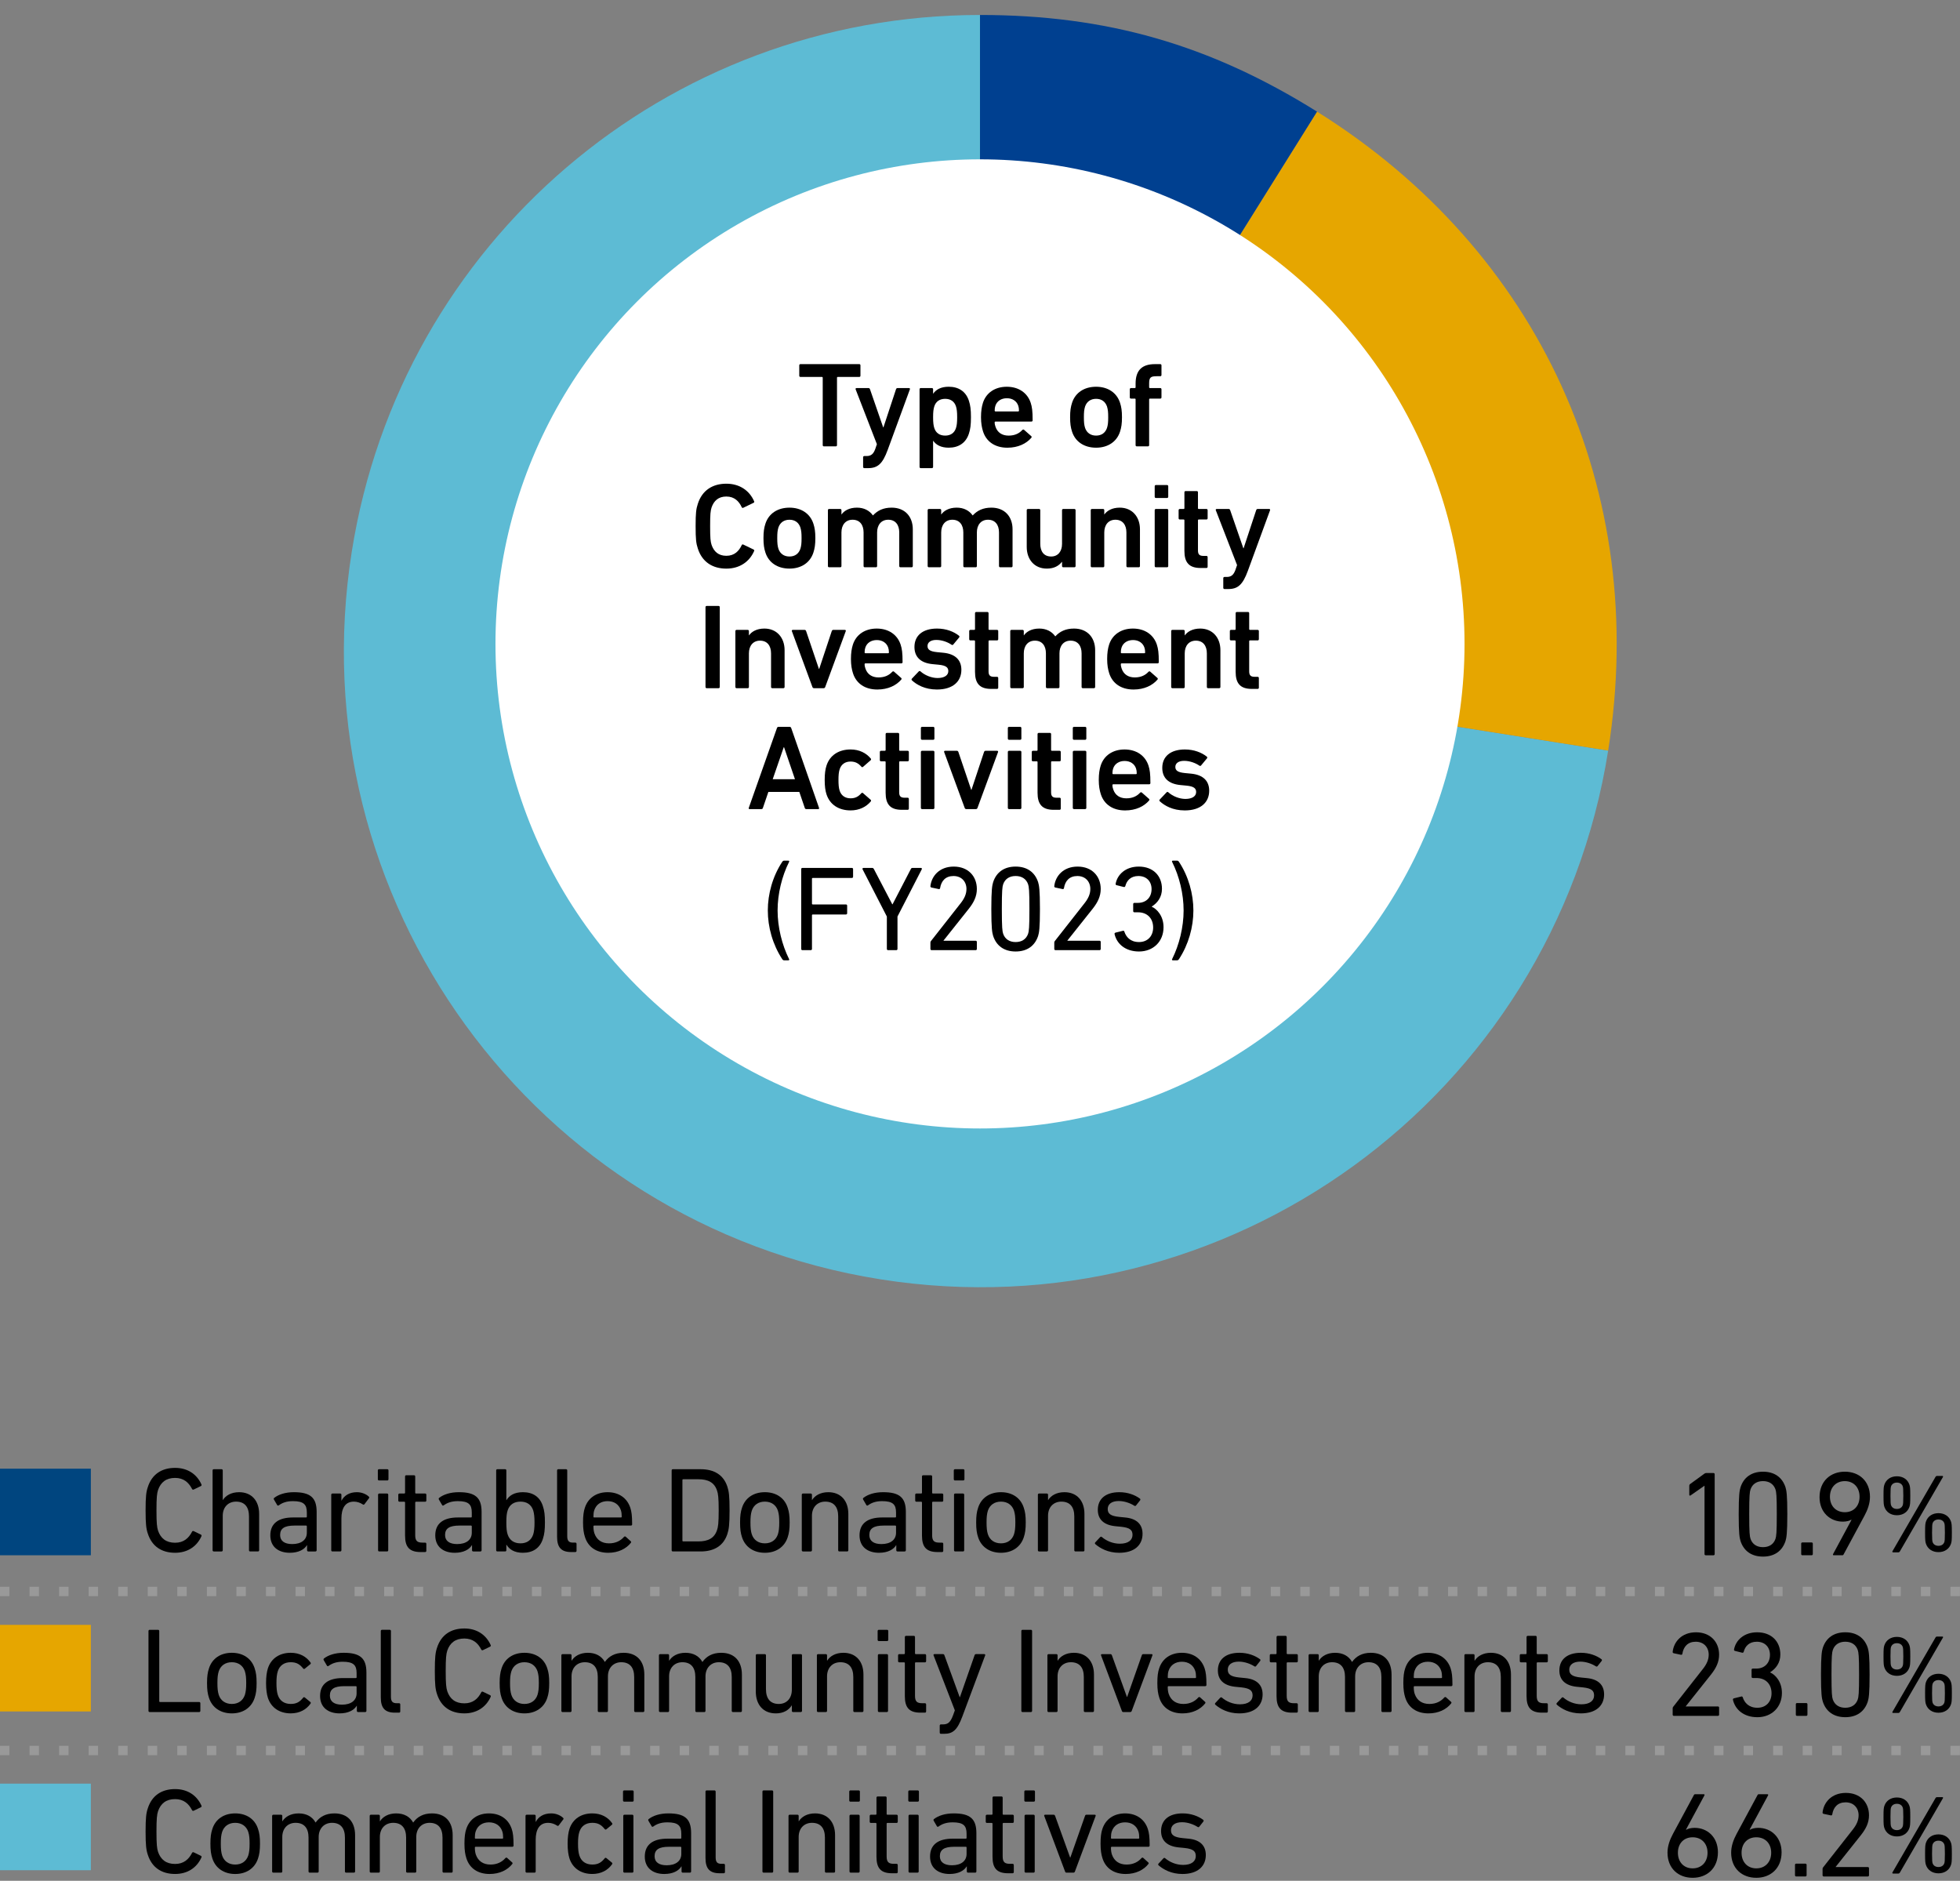 <?xml version="1.0" encoding="UTF-8"?>
<svg xmlns="http://www.w3.org/2000/svg" width="321" height="308" viewBox="0 0 321 308">
  <rect x="0" y="0" width="321" height="308" fill="#808080" stroke="none"/>
  <defs>
    <style>
      .cls-1, .cls-2, .cls-3, .cls-4, .cls-5, .cls-6, .cls-7, .cls-8 {
        stroke-width: 0px;
      }

      .cls-1, .cls-5 {
        fill: #5dbbd4;
      }

      .cls-2 {
        fill: #000;
      }

      .cls-3 {
        fill: #004090;
      }

      .cls-3, .cls-5, .cls-8 {
        fill-rule: evenodd;
      }

      .cls-4, .cls-8 {
        fill: #e6a600;
      }

      .cls-6 {
        fill: #00457f;
      }

      .cls-9 {
        fill: none;
        stroke: #999;
        stroke-dasharray: 0 0 1.54 3.3;
        stroke-miterlimit: 10;
        stroke-width: 1.54px;
      }

      .cls-7 {
        fill: #fff;
      }
    </style>
  </defs>
  <g id="_グラフ" data-name="グラフ">
    <g>
      <path class="cls-5" d="M160.497,106.618l102.883,16.295c-9,56.821-62.357,95.588-119.178,86.588-56.821-9-95.588-62.357-86.588-119.178C65.641,39.639,109.181,2.452,160.497,2.452v104.166Z"/>
      <path class="cls-8" d="M160.497,106.618l55.199-88.337c36.493,22.803,54.415,62.131,47.684,104.632l-102.883-16.295Z"/>
      <path class="cls-3" d="M160.497,106.618V2.452c20.71,0,37.636,4.853,55.199,15.828l-55.199,88.337Z"/>
    </g>
  </g>
  <g id="_レイヤー_5" data-name="レイヤー 5">
    <circle class="cls-7" cx="160.5" cy="105.445" r="79.354"/>
  </g>
  <g id="_レイヤー_6" data-name="レイヤー 6">
    <g>
      <path class="cls-2" d="M134.94,73.097c-.119,0-.198-.079-.198-.198v-11.052c0-.079-.04-.119-.119-.119h-3.525c-.119,0-.198-.079-.198-.198v-1.704c0-.119.079-.198.198-.198h9.626c.118,0,.197.079.197.198v1.704c0,.119-.079.198-.197.198h-3.525c-.08,0-.119.04-.119.119v11.052c0,.119-.079.198-.198.198h-1.94Z"/>
      <path class="cls-2" d="M141.554,76.662c-.118,0-.197-.079-.197-.198v-1.584c0-.119.079-.198.197-.198h.356c.753,0,1.129-.337,1.427-1.129l.277-.812-3.486-8.992c-.039-.119.04-.198.158-.198h1.961c.119,0,.198.079.238.198l2.158,6.239h.04l2.06-6.239c.04-.119.119-.198.237-.198h1.882c.119,0,.198.079.158.198l-3.644,9.943c-.832,2.258-1.624,2.971-3.209,2.971h-.614Z"/>
      <path class="cls-2" d="M150.798,76.662c-.118,0-.197-.079-.197-.198v-12.716c0-.119.079-.198.197-.198h1.822c.119,0,.198.079.198.198v.713h.02c.456-.654,1.248-1.129,2.535-1.129,1.624,0,2.812.772,3.308,2.297.238.733.337,1.406.337,2.693s-.099,1.961-.337,2.694c-.495,1.525-1.684,2.297-3.308,2.297-1.287,0-2.079-.475-2.535-1.129h-.02v4.278c0,.119-.079.198-.198.198h-1.822ZM156.562,70.106c.139-.436.198-.911.198-1.783s-.06-1.347-.198-1.782c-.257-.792-.871-1.228-1.763-1.228-.911,0-1.524.436-1.782,1.228-.139.436-.198.911-.198,1.782s.06,1.347.198,1.783c.258.792.871,1.228,1.782,1.228.892,0,1.506-.436,1.763-1.228Z"/>
      <path class="cls-2" d="M161.001,70.661c-.198-.614-.337-1.347-.337-2.337s.119-1.743.317-2.356c.534-1.664,2-2.634,3.901-2.634,1.961,0,3.387,1.01,3.922,2.634.218.673.316,1.327.316,2.872,0,.119-.079.198-.218.198h-5.882c-.079,0-.119.04-.119.119,0,.277.06.515.139.733.316.931,1.069,1.446,2.139,1.446s1.763-.396,2.238-.911c.1-.099.198-.119.297-.04l1.169,1.03c.099.079.099.178.02.277-.812.951-2.158,1.624-3.921,1.624-2.021,0-3.446-.99-3.981-2.654ZM166.765,66.442c-.258-.772-.971-1.228-1.862-1.228-.911,0-1.624.456-1.881,1.228-.079.238-.119.475-.119.812,0,.079.04.119.119.119h3.743c.079,0,.119-.04.119-.119,0-.337-.04-.574-.119-.812Z"/>
      <path class="cls-2" d="M175.574,70.68c-.218-.673-.317-1.307-.317-2.357s.1-1.683.317-2.356c.534-1.664,2-2.634,3.941-2.634,1.921,0,3.387.97,3.921,2.634.218.673.317,1.307.317,2.356s-.1,1.684-.317,2.357c-.534,1.664-2,2.634-3.921,2.634-1.941,0-3.407-.97-3.941-2.634ZM181.298,70.086c.158-.495.198-.95.198-1.763s-.04-1.248-.198-1.763c-.277-.792-.892-1.248-1.782-1.248s-1.525.456-1.803,1.248c-.158.515-.198.951-.198,1.763s.04,1.268.198,1.763c.277.792.911,1.248,1.803,1.248s1.505-.456,1.782-1.248Z"/>
      <path class="cls-2" d="M186.181,73.097c-.119,0-.198-.079-.198-.198v-7.506c0-.079-.04-.119-.119-.119h-.634c-.119,0-.198-.079-.198-.198v-1.327c0-.119.079-.198.198-.198h.634c.079,0,.119-.04.119-.119v-.614c0-2.218,1.089-3.188,3.169-3.188h.871c.119,0,.198.079.198.198v1.584c0,.119-.079.198-.198.198h-.614c-.99,0-1.208.237-1.208,1.168v.654c0,.079.04.119.119.119h1.703c.119,0,.198.079.198.198v1.327c0,.119-.079.198-.198.198h-1.703c-.079,0-.119.04-.119.119v7.506c0,.119-.079.198-.198.198h-1.821Z"/>
      <path class="cls-2" d="M113.926,86.163c0-2.139.08-2.812.357-3.645.692-2.198,2.396-3.308,4.674-3.308,2.159,0,3.783,1.109,4.556,2.892.039.099,0,.198-.1.238l-1.684.812c-.118.06-.218,0-.257-.099-.437-.951-1.188-1.743-2.516-1.743-1.287,0-2.04.693-2.416,1.783-.179.554-.238,1.089-.238,3.07s.06,2.515.238,3.07c.376,1.089,1.129,1.783,2.416,1.783,1.327,0,2.079-.792,2.516-1.743.039-.099.139-.158.257-.099l1.684.812c.1.04.139.139.1.238-.772,1.783-2.396,2.892-4.556,2.892-2.277,0-3.981-1.109-4.674-3.308-.277-.832-.357-1.505-.357-3.644Z"/>
      <path class="cls-2" d="M125.355,90.48c-.218-.673-.317-1.307-.317-2.357s.1-1.683.317-2.356c.534-1.664,2-2.634,3.941-2.634,1.921,0,3.387.97,3.921,2.634.218.673.317,1.307.317,2.356s-.1,1.684-.317,2.357c-.534,1.664-2,2.634-3.921,2.634-1.941,0-3.407-.97-3.941-2.634ZM131.078,89.886c.158-.495.198-.95.198-1.763s-.04-1.248-.198-1.763c-.277-.792-.892-1.248-1.782-1.248s-1.525.456-1.803,1.248c-.158.515-.198.951-.198,1.763s.04,1.268.198,1.763c.277.792.911,1.248,1.803,1.248s1.505-.456,1.782-1.248Z"/>
      <path class="cls-2" d="M147.473,92.896c-.118,0-.198-.079-.198-.198v-5.506c0-1.228-.613-2.08-1.802-2.08-1.148,0-1.822.852-1.822,2.08v5.506c0,.119-.079.198-.198.198h-1.822c-.118,0-.197-.079-.197-.198v-5.506c0-1.228-.614-2.08-1.803-2.08-1.148,0-1.822.852-1.822,2.08v5.506c0,.119-.079.198-.198.198h-1.822c-.118,0-.197-.079-.197-.198v-9.15c0-.119.079-.198.197-.198h1.822c.119,0,.198.079.198.198v.693h.02c.416-.594,1.248-1.109,2.516-1.109,1.129,0,2.04.456,2.614,1.268h.02c.733-.792,1.684-1.268,3.051-1.268,2.218,0,3.466,1.505,3.466,3.545v6.021c0,.119-.079.198-.198.198h-1.822Z"/>
      <path class="cls-2" d="M163.81,92.896c-.118,0-.198-.079-.198-.198v-5.506c0-1.228-.613-2.08-1.802-2.08-1.148,0-1.822.852-1.822,2.08v5.506c0,.119-.079.198-.198.198h-1.822c-.118,0-.198-.079-.198-.198v-5.506c0-1.228-.613-2.08-1.802-2.08-1.148,0-1.822.852-1.822,2.08v5.506c0,.119-.079.198-.198.198h-1.822c-.118,0-.197-.079-.197-.198v-9.15c0-.119.079-.198.197-.198h1.822c.119,0,.198.079.198.198v.693h.02c.416-.594,1.248-1.109,2.516-1.109,1.129,0,2.04.456,2.614,1.268h.02c.733-.792,1.684-1.268,3.051-1.268,2.218,0,3.466,1.505,3.466,3.545v6.021c0,.119-.079.198-.198.198h-1.822Z"/>
      <path class="cls-2" d="M174.136,92.896c-.119,0-.198-.079-.198-.198v-.693h-.02c-.516.653-1.268,1.109-2.476,1.109-2.04,0-3.288-1.505-3.288-3.545v-6.021c0-.119.079-.198.198-.198h1.822c.118,0,.197.079.197.198v5.506c0,1.228.574,2.08,1.783,2.08,1.129,0,1.782-.852,1.782-2.06v-5.526c0-.119.079-.198.198-.198h1.822c.118,0,.197.079.197.198v9.15c0,.119-.079.198-.197.198h-1.822Z"/>
      <path class="cls-2" d="M184.676,92.896c-.118,0-.198-.079-.198-.198v-5.506c0-1.228-.613-2.08-1.802-2.08-1.148,0-1.822.852-1.822,2.08v5.506c0,.119-.079.198-.198.198h-1.822c-.118,0-.197-.079-.197-.198v-9.15c0-.119.079-.198.197-.198h1.822c.119,0,.198.079.198.198v.693h.02c.416-.594,1.248-1.109,2.516-1.109,2.04,0,3.308,1.505,3.308,3.545v6.021c0,.119-.079.198-.198.198h-1.822Z"/>
      <path class="cls-2" d="M189.309,81.548c-.118,0-.197-.08-.197-.198v-1.723c0-.119.079-.198.197-.198h1.822c.119,0,.198.079.198.198v1.723c0,.119-.079.198-.198.198h-1.822ZM189.309,92.896c-.118,0-.197-.079-.197-.198v-9.15c0-.119.079-.198.197-.198h1.822c.119,0,.198.079.198.198v9.15c0,.119-.079.198-.198.198h-1.822Z"/>
      <path class="cls-2" d="M196.632,93.015c-1.921,0-2.654-.931-2.654-2.792v-5.031c0-.079-.039-.119-.118-.119h-.634c-.119,0-.198-.079-.198-.198v-1.327c0-.119.079-.198.198-.198h.634c.079,0,.118-.04.118-.119v-2.615c0-.119.08-.198.198-.198h1.822c.119,0,.198.079.198.198v2.615c0,.079.04.119.119.119h1.268c.118,0,.197.079.197.198v1.327c0,.119-.079.198-.197.198h-1.268c-.079,0-.119.04-.119.119v4.952c0,.673.277.891.892.891h.495c.118,0,.197.079.197.198v1.584c0,.119-.079.198-.197.198h-.951Z"/>
      <path class="cls-2" d="M200.541,96.461c-.118,0-.198-.079-.198-.198v-1.584c0-.119.08-.198.198-.198h.356c.753,0,1.129-.337,1.427-1.129l.277-.812-3.486-8.992c-.04-.119.04-.198.158-.198h1.961c.119,0,.198.079.238.198l2.158,6.239h.04l2.06-6.239c.04-.119.119-.198.237-.198h1.882c.119,0,.198.079.158.198l-3.644,9.943c-.832,2.258-1.624,2.971-3.209,2.971h-.614Z"/>
      <path class="cls-2" d="M115.544,99.427c0-.119.079-.198.198-.198h1.94c.119,0,.198.08.198.198v13.072c0,.119-.079.198-.198.198h-1.94c-.119,0-.198-.079-.198-.198v-13.072Z"/>
      <path class="cls-2" d="M126.476,112.697c-.118,0-.197-.079-.197-.198v-5.506c0-1.228-.614-2.08-1.803-2.08-1.148,0-1.822.852-1.822,2.08v5.506c0,.119-.079.198-.198.198h-1.822c-.118,0-.197-.079-.197-.198v-9.15c0-.119.079-.198.197-.198h1.822c.119,0,.198.079.198.198v.693h.02c.416-.594,1.248-1.109,2.516-1.109,2.04,0,3.308,1.505,3.308,3.545v6.021c0,.119-.079.198-.198.198h-1.822Z"/>
      <path class="cls-2" d="M133.31,112.697c-.139,0-.218-.079-.258-.198l-3.366-9.15c-.04-.119.039-.198.158-.198h1.94c.119,0,.198.079.238.198l2.1,6.199h.039l2.06-6.199c.04-.119.119-.198.238-.198h1.901c.119,0,.198.079.158.198l-3.367,9.15c-.039.119-.118.198-.257.198h-1.585Z"/>
      <path class="cls-2" d="M139.7,110.261c-.198-.614-.337-1.347-.337-2.337s.119-1.743.317-2.357c.534-1.664,2-2.634,3.901-2.634,1.961,0,3.387,1.01,3.922,2.634.218.674.316,1.327.316,2.872,0,.119-.079.198-.218.198h-5.882c-.079,0-.119.04-.119.119,0,.277.06.515.139.733.316.931,1.069,1.446,2.139,1.446s1.763-.396,2.238-.911c.1-.099.198-.119.297-.04l1.169,1.03c.099.079.099.178.02.277-.812.951-2.158,1.624-3.921,1.624-2.021,0-3.446-.99-3.981-2.654ZM145.464,106.042c-.258-.772-.971-1.228-1.862-1.228-.911,0-1.624.456-1.881,1.228-.079.238-.119.476-.119.812,0,.079.04.119.119.119h3.743c.079,0,.119-.04.119-.119,0-.336-.04-.574-.119-.812Z"/>
      <path class="cls-2" d="M149.349,111.409c-.079-.079-.079-.198,0-.277l1.129-1.188c.08-.079.198-.079.277,0,.693.634,1.803,1.089,2.793,1.089,1.169,0,1.763-.476,1.763-1.129,0-.575-.337-.931-1.584-1.05l-1.03-.099c-1.941-.198-2.932-1.188-2.932-2.812,0-1.842,1.327-3.01,3.704-3.01,1.485,0,2.733.495,3.585,1.168.099.079.099.198.039.277l-.97,1.168c-.08.099-.179.099-.277.04-.595-.416-1.545-.792-2.496-.792s-1.445.416-1.445.99c0,.554.336.891,1.564,1.01l1.03.099c2,.198,2.95,1.228,2.95,2.793,0,1.901-1.386,3.228-4,3.228-1.961,0-3.308-.772-4.101-1.505Z"/>
      <path class="cls-2" d="M162.336,112.815c-1.921,0-2.653-.931-2.653-2.792v-5.031c0-.079-.04-.119-.119-.119h-.634c-.119,0-.198-.079-.198-.198v-1.327c0-.119.079-.198.198-.198h.634c.079,0,.119-.04.119-.119v-2.614c0-.119.079-.198.197-.198h1.822c.119,0,.198.079.198.198v2.614c0,.08.04.119.119.119h1.268c.118,0,.198.079.198.198v1.327c0,.119-.08.198-.198.198h-1.268c-.079,0-.119.04-.119.119v4.952c0,.673.277.891.892.891h.495c.118,0,.198.079.198.198v1.584c0,.119-.08.198-.198.198h-.951Z"/>
      <path class="cls-2" d="M177.337,112.697c-.118,0-.198-.079-.198-.198v-5.506c0-1.228-.613-2.08-1.802-2.08-1.148,0-1.822.852-1.822,2.08v5.506c0,.119-.079.198-.198.198h-1.822c-.118,0-.198-.079-.198-.198v-5.506c0-1.228-.613-2.08-1.802-2.08-1.148,0-1.822.852-1.822,2.08v5.506c0,.119-.079.198-.198.198h-1.822c-.118,0-.197-.079-.197-.198v-9.15c0-.119.079-.198.197-.198h1.822c.119,0,.198.079.198.198v.693h.02c.416-.594,1.248-1.109,2.516-1.109,1.129,0,2.04.456,2.614,1.268h.02c.733-.792,1.684-1.268,3.051-1.268,2.218,0,3.466,1.505,3.466,3.545v6.021c0,.119-.079.198-.198.198h-1.822Z"/>
      <path class="cls-2" d="M181.662,110.261c-.198-.614-.337-1.347-.337-2.337s.119-1.743.317-2.357c.534-1.664,2-2.634,3.901-2.634,1.961,0,3.387,1.01,3.922,2.634.218.674.316,1.327.316,2.872,0,.119-.079.198-.218.198h-5.882c-.079,0-.119.04-.119.119,0,.277.06.515.139.733.316.931,1.069,1.446,2.139,1.446s1.763-.396,2.238-.911c.1-.099.198-.119.297-.04l1.169,1.03c.099.079.099.178.02.277-.812.951-2.158,1.624-3.921,1.624-2.021,0-3.446-.99-3.981-2.654ZM187.426,106.042c-.258-.772-.971-1.228-1.862-1.228-.911,0-1.624.456-1.881,1.228-.079.238-.119.476-.119.812,0,.079.04.119.119.119h3.743c.079,0,.119-.04.119-.119,0-.336-.04-.574-.119-.812Z"/>
      <path class="cls-2" d="M197.852,112.697c-.118,0-.198-.079-.198-.198v-5.506c0-1.228-.613-2.08-1.802-2.08-1.148,0-1.822.852-1.822,2.08v5.506c0,.119-.079.198-.198.198h-1.822c-.118,0-.197-.079-.197-.198v-9.15c0-.119.079-.198.197-.198h1.822c.119,0,.198.079.198.198v.693h.02c.416-.594,1.248-1.109,2.516-1.109,2.04,0,3.308,1.505,3.308,3.545v6.021c0,.119-.079.198-.198.198h-1.822Z"/>
      <path class="cls-2" d="M205.022,112.815c-1.921,0-2.654-.931-2.654-2.792v-5.031c0-.079-.039-.119-.118-.119h-.634c-.119,0-.198-.079-.198-.198v-1.327c0-.119.079-.198.198-.198h.634c.079,0,.118-.04.118-.119v-2.614c0-.119.08-.198.198-.198h1.822c.119,0,.198.079.198.198v2.614c0,.08.04.119.119.119h1.268c.118,0,.197.079.197.198v1.327c0,.119-.079.198-.197.198h-1.268c-.079,0-.119.04-.119.119v4.952c0,.673.277.891.892.891h.495c.118,0,.197.079.197.198v1.584c0,.119-.079.198-.197.198h-.951Z"/>
      <path class="cls-2" d="M127.245,119.227c.039-.119.118-.198.257-.198h1.822c.139,0,.218.08.258.198l4.555,13.072c.04.119,0,.198-.138.198h-1.941c-.139,0-.218-.06-.258-.198l-.891-2.614h-5.07l-.892,2.614c-.04.139-.119.198-.258.198h-1.921c-.139,0-.178-.079-.139-.198l4.615-13.072ZM130.196,127.604l-1.783-5.229h-.06l-1.802,5.229h3.645Z"/>
      <path class="cls-2" d="M135.361,130.08c-.197-.594-.297-1.347-.297-2.357s.1-1.763.297-2.357c.555-1.703,2.021-2.634,3.941-2.634,1.427,0,2.556.574,3.308,1.485.06.079.08.198-.02.277l-1.248,1.089c-.099.079-.197.059-.277-.04-.475-.535-.97-.832-1.763-.832-.852,0-1.505.416-1.782,1.248-.158.476-.198,1.03-.198,1.763s.04,1.308.198,1.783c.277.812.931,1.228,1.782,1.228.793,0,1.288-.297,1.763-.832.08-.099.179-.099.277-.02l1.248,1.089c.1.079.079.178.02.277-.752.891-1.881,1.465-3.308,1.465-1.921,0-3.387-.931-3.941-2.634Z"/>
      <path class="cls-2" d="M147.698,132.615c-1.921,0-2.654-.931-2.654-2.792v-5.031c0-.079-.039-.119-.118-.119h-.634c-.119,0-.198-.079-.198-.198v-1.327c0-.119.079-.198.198-.198h.634c.079,0,.118-.04.118-.119v-2.614c0-.119.08-.198.198-.198h1.822c.119,0,.198.079.198.198v2.614c0,.08.04.119.119.119h1.268c.118,0,.197.079.197.198v1.327c0,.119-.079.198-.197.198h-1.268c-.079,0-.119.04-.119.119v4.952c0,.673.277.891.892.891h.495c.118,0,.197.079.197.198v1.584c0,.119-.079.198-.197.198h-.951Z"/>
      <path class="cls-2" d="M151.014,121.148c-.118,0-.197-.08-.197-.198v-1.723c0-.119.079-.198.197-.198h1.822c.119,0,.198.08.198.198v1.723c0,.119-.079.198-.198.198h-1.822ZM151.014,132.497c-.118,0-.197-.079-.197-.198v-9.15c0-.119.079-.198.197-.198h1.822c.119,0,.198.079.198.198v9.15c0,.119-.079.198-.198.198h-1.822Z"/>
      <path class="cls-2" d="M158.249,132.497c-.139,0-.218-.079-.258-.198l-3.366-9.15c-.04-.119.039-.198.158-.198h1.94c.119,0,.198.079.238.198l2.1,6.199h.039l2.06-6.199c.04-.119.119-.198.238-.198h1.901c.119,0,.198.079.158.198l-3.367,9.15c-.039.119-.118.198-.257.198h-1.585Z"/>
      <path class="cls-2" d="M165.256,121.148c-.118,0-.197-.08-.197-.198v-1.723c0-.119.079-.198.197-.198h1.822c.119,0,.198.08.198.198v1.723c0,.119-.079.198-.198.198h-1.822ZM165.256,132.497c-.118,0-.197-.079-.197-.198v-9.15c0-.119.079-.198.197-.198h1.822c.119,0,.198.079.198.198v9.15c0,.119-.079.198-.198.198h-1.822Z"/>
      <path class="cls-2" d="M172.579,132.615c-1.921,0-2.654-.931-2.654-2.792v-5.031c0-.079-.039-.119-.118-.119h-.634c-.119,0-.198-.079-.198-.198v-1.327c0-.119.079-.198.198-.198h.634c.079,0,.118-.04.118-.119v-2.614c0-.119.08-.198.198-.198h1.822c.119,0,.198.079.198.198v2.614c0,.08.04.119.119.119h1.268c.118,0,.197.079.197.198v1.327c0,.119-.079.198-.197.198h-1.268c-.079,0-.119.04-.119.119v4.952c0,.673.277.891.892.891h.495c.118,0,.197.079.197.198v1.584c0,.119-.079.198-.197.198h-.951Z"/>
      <path class="cls-2" d="M175.894,121.148c-.118,0-.197-.08-.197-.198v-1.723c0-.119.079-.198.197-.198h1.822c.119,0,.198.08.198.198v1.723c0,.119-.079.198-.198.198h-1.822ZM175.894,132.497c-.118,0-.197-.079-.197-.198v-9.15c0-.119.079-.198.197-.198h1.822c.119,0,.198.079.198.198v9.15c0,.119-.079.198-.198.198h-1.822Z"/>
      <path class="cls-2" d="M180.288,130.061c-.198-.614-.337-1.347-.337-2.337s.119-1.743.317-2.357c.534-1.664,2-2.634,3.901-2.634,1.961,0,3.387,1.01,3.922,2.634.218.674.316,1.327.316,2.872,0,.119-.079.198-.218.198h-5.882c-.079,0-.119.04-.119.119,0,.277.06.515.139.733.316.931,1.069,1.446,2.139,1.446s1.763-.396,2.238-.911c.1-.099.198-.119.297-.04l1.169,1.03c.099.079.099.178.02.277-.812.951-2.158,1.624-3.921,1.624-2.021,0-3.446-.99-3.981-2.654ZM186.052,125.842c-.258-.772-.971-1.228-1.862-1.228-.911,0-1.624.456-1.881,1.228-.079.238-.119.476-.119.812,0,.079.04.119.119.119h3.743c.079,0,.119-.04.119-.119,0-.336-.04-.574-.119-.812Z"/>
      <path class="cls-2" d="M189.936,131.209c-.079-.079-.079-.198,0-.277l1.129-1.188c.08-.079.198-.079.277,0,.693.634,1.803,1.089,2.793,1.089,1.169,0,1.763-.476,1.763-1.129,0-.575-.337-.931-1.584-1.05l-1.03-.099c-1.941-.198-2.932-1.188-2.932-2.812,0-1.842,1.327-3.01,3.704-3.01,1.485,0,2.733.495,3.585,1.168.099.079.099.198.039.277l-.97,1.168c-.08.099-.179.099-.277.04-.595-.416-1.545-.792-2.496-.792s-1.445.416-1.445.99c0,.554.336.891,1.564,1.01l1.029.099c2.001.198,2.951,1.228,2.951,2.793,0,1.901-1.386,3.228-4,3.228-1.961,0-3.308-.772-4.101-1.505Z"/>
      <path class="cls-2" d="M125.749,149.101c0-2.714.792-5.585,2.356-7.962.1-.139.179-.198.317-.198h.693c.118,0,.178.079.118.198-1.188,2.377-1.882,5.249-1.882,7.962s.714,5.625,1.882,7.962c.06.119,0,.198-.118.198h-.693c-.139,0-.218-.059-.317-.198-1.564-2.396-2.356-5.249-2.356-7.962Z"/>
      <path class="cls-2" d="M131.218,142.327c0-.119.079-.198.197-.198h8.101c.119,0,.198.079.198.198v1.248c0,.119-.079.198-.198.198h-6.417c-.079,0-.118.04-.118.119v4.1c0,.079.039.119.118.119h5.447c.118,0,.197.08.197.198v1.248c0,.119-.079.198-.197.198h-5.447c-.079,0-.118.04-.118.119v5.526c0,.119-.079.198-.198.198h-1.367c-.118,0-.197-.079-.197-.198v-13.072Z"/>
      <path class="cls-2" d="M145.442,155.597c-.118,0-.197-.079-.197-.198v-5.308l-3.981-7.744c-.04-.119.02-.218.158-.218h1.406c.139,0,.218.059.298.198l3.01,5.764h.04l2.99-5.764c.06-.139.139-.198.277-.198h1.367c.158,0,.197.099.158.218l-3.981,7.744v5.308c0,.119-.079.198-.197.198h-1.348Z"/>
      <path class="cls-2" d="M152.379,154.369c0-.119.021-.178.1-.277l4.853-6.179c.594-.753.95-1.485.95-2.337,0-1.208-.812-2.119-2.119-2.119-1.287,0-2,.772-2.198,1.98-.021.119-.1.178-.218.159l-1.209-.257c-.118-.04-.178-.119-.158-.238.179-1.604,1.446-3.189,3.823-3.189,2.356,0,3.782,1.584,3.782,3.664,0,1.208-.495,2.199-1.307,3.229l-4.159,5.229v.02h5.268c.119,0,.198.079.198.198v1.148c0,.119-.079.198-.198.198h-7.209c-.119,0-.198-.079-.198-.198v-1.03Z"/>
      <path class="cls-2" d="M162.355,148.863c0-3.169.139-3.882.297-4.397.535-1.644,1.822-2.555,3.684-2.555s3.149.911,3.685,2.555c.158.515.297,1.228.297,4.397s-.139,3.882-.297,4.397c-.535,1.644-1.822,2.555-3.685,2.555s-3.148-.911-3.684-2.555c-.158-.515-.297-1.228-.297-4.397ZM166.335,154.27c.99,0,1.724-.456,2.04-1.347.139-.416.218-.99.218-4.06s-.079-3.645-.218-4.061c-.316-.891-1.05-1.347-2.04-1.347s-1.723.456-2.04,1.347c-.139.416-.218.991-.218,4.061s.079,3.644.218,4.06c.317.891,1.05,1.347,2.04,1.347Z"/>
      <path class="cls-2" d="M172.665,154.369c0-.119.02-.178.1-.277l4.853-6.179c.594-.753.95-1.485.95-2.337,0-1.208-.812-2.119-2.119-2.119-1.287,0-2,.772-2.198,1.98-.021.119-.1.178-.218.159l-1.209-.257c-.118-.04-.178-.119-.158-.238.179-1.604,1.446-3.189,3.822-3.189,2.357,0,3.783,1.584,3.783,3.664,0,1.208-.495,2.199-1.307,3.229l-4.159,5.229v.02h5.268c.119,0,.198.079.198.198v1.148c0,.119-.079.198-.198.198h-7.209c-.119,0-.198-.079-.198-.198v-1.03Z"/>
      <path class="cls-2" d="M182.698,152.725l1.208-.297c.119-.04.198.02.238.139.277.852.97,1.703,2.396,1.703,1.445,0,2.317-1.01,2.317-2.376,0-1.505-.971-2.496-2.477-2.496h-.594c-.119,0-.198-.079-.198-.198v-1.148c0-.119.079-.198.198-.198h.574c1.347,0,2.238-.891,2.238-2.258,0-1.248-.812-2.139-2.159-2.139-1.247,0-1.901.733-2.139,1.644-.04.119-.119.178-.237.158l-1.188-.297c-.119-.02-.179-.119-.159-.238.277-1.505,1.624-2.812,3.783-2.812,2.377,0,3.803,1.525,3.803,3.645,0,1.347-.732,2.317-1.664,2.892v.04c.832.356,1.922,1.505,1.922,3.347,0,2.357-1.684,3.981-4.021,3.981-2.179,0-3.625-1.208-4.001-2.852-.02-.119.039-.198.158-.238Z"/>
      <path class="cls-2" d="M193.846,149.101c0-2.714-.693-5.585-1.882-7.962-.06-.119,0-.198.119-.198h.692c.139,0,.219.059.317.198,1.564,2.377,2.356,5.249,2.356,7.962s-.792,5.565-2.356,7.962c-.099.139-.179.198-.317.198h-.692c-.119,0-.179-.079-.119-.198,1.169-2.337,1.882-5.249,1.882-7.962Z"/>
    </g>
    <g>
      <rect class="cls-6" y="240.51" width="14.881" height="14.179"/>
      <rect class="cls-4" y="266.087" width="14.881" height="14.179"/>
      <rect class="cls-1" y="292.088" width="14.881" height="14.179"/>
      <line class="cls-9" y1="260.618" x2="321" y2="260.618"/>
      <line class="cls-9" y1="286.663" x2="321" y2="286.663"/>
      <g>
        <path class="cls-2" d="M23.844,247.331c0-2.238.099-3.011.356-3.783.673-2.119,2.277-3.169,4.476-3.169,2.001,0,3.546.99,4.318,2.713.039.099.02.198-.079.258l-1.188.574c-.119.06-.238,0-.277-.099-.535-1.05-1.367-1.802-2.773-1.802-1.465,0-2.356.713-2.792,1.98-.179.555-.258,1.208-.258,3.328s.079,2.772.258,3.327c.436,1.268,1.327,1.98,2.792,1.98,1.406,0,2.238-.752,2.773-1.802.039-.099.158-.158.277-.099l1.188.575c.099.059.118.158.079.257-.772,1.723-2.317,2.713-4.318,2.713-2.198,0-3.803-1.05-4.476-3.169-.258-.772-.356-1.545-.356-3.783Z"/>
        <path class="cls-2" d="M40.976,254.065c-.119,0-.198-.079-.198-.198v-5.545c0-1.525-.693-2.417-2.119-2.417-1.288,0-2.179.911-2.179,2.317v5.645c0,.119-.079.198-.198.198h-1.268c-.119,0-.198-.079-.198-.198v-13.072c0-.119.079-.198.198-.198h1.268c.119,0,.198.08.198.198v4.853h.02c.455-.733,1.366-1.288,2.654-1.288,2.06,0,3.287,1.406,3.287,3.565v5.941c0,.119-.079.198-.197.198h-1.268Z"/>
        <path class="cls-2" d="M50.491,254.065c-.119,0-.198-.079-.198-.198v-.832h-.02c-.437.713-1.367,1.248-2.812,1.248-1.803,0-3.189-.931-3.189-2.852,0-2,1.387-2.931,3.704-2.931h2.159c.079,0,.118-.04.118-.119v-.693c0-1.307-.515-1.862-2.277-1.862-1.069,0-1.743.277-2.298.673-.099.079-.218.079-.277-.02l-.534-.911c-.06-.119-.04-.198.039-.277.713-.555,1.822-.931,3.229-.931,2.693,0,3.724.892,3.724,3.229v6.278c0,.119-.079.198-.198.198h-1.168ZM50.253,250.995v-1.05c0-.079-.039-.119-.118-.119h-1.901c-1.645,0-2.357.475-2.357,1.544,0,.971.713,1.486,1.98,1.486,1.485,0,2.396-.693,2.396-1.862Z"/>
        <path class="cls-2" d="M54.447,254.065c-.119,0-.198-.079-.198-.198v-9.091c0-.119.079-.198.198-.198h1.268c.119,0,.198.079.198.198v.971h.02c.416-.812,1.248-1.387,2.516-1.387.752,0,1.466.277,1.94.713.1.099.119.178.04.277l-.733.97c-.079.099-.178.119-.277.04-.436-.277-.91-.456-1.465-.456-1.446,0-2.04,1.129-2.04,2.773v5.189c0,.119-.079.198-.198.198h-1.268Z"/>
        <path class="cls-2" d="M62.078,242.439c-.118,0-.197-.079-.197-.198v-1.446c0-.119.079-.198.197-.198h1.347c.119,0,.198.08.198.198v1.446c0,.119-.079.198-.198.198h-1.347ZM62.118,254.065c-.119,0-.198-.079-.198-.198v-9.091c0-.119.079-.198.198-.198h1.268c.119,0,.198.079.198.198v9.091c0,.119-.079.198-.198.198h-1.268Z"/>
        <path class="cls-2" d="M68.894,254.164c-1.842,0-2.555-.832-2.555-2.694v-5.427c0-.079-.04-.119-.119-.119h-.792c-.119,0-.198-.079-.198-.198v-.951c0-.119.079-.198.198-.198h.792c.079,0,.119-.04.119-.119v-2.674c0-.119.079-.198.198-.198h1.268c.118,0,.197.079.197.198v2.674c0,.079.04.119.119.119h1.506c.118,0,.197.079.197.198v.951c0,.119-.079.198-.197.198h-1.506c-.079,0-.119.04-.119.119v5.368c0,.951.357,1.208,1.209,1.208h.416c.118,0,.197.079.197.198v1.148c0,.119-.079.198-.197.198h-.733Z"/>
        <path class="cls-2" d="M77.505,254.065c-.119,0-.198-.079-.198-.198v-.832h-.02c-.437.713-1.367,1.248-2.812,1.248-1.803,0-3.189-.931-3.189-2.852,0-2,1.387-2.931,3.704-2.931h2.159c.079,0,.118-.04.118-.119v-.693c0-1.307-.515-1.862-2.277-1.862-1.069,0-1.743.277-2.298.673-.099.079-.218.079-.277-.02l-.534-.911c-.06-.119-.04-.198.039-.277.713-.555,1.822-.931,3.229-.931,2.693,0,3.724.892,3.724,3.229v6.278c0,.119-.079.198-.198.198h-1.168ZM77.267,250.995v-1.05c0-.079-.039-.119-.118-.119h-1.901c-1.645,0-2.357.475-2.357,1.544,0,.971.713,1.486,1.98,1.486,1.485,0,2.396-.693,2.396-1.862Z"/>
        <path class="cls-2" d="M81.461,254.065c-.119,0-.198-.079-.198-.198v-13.072c0-.119.079-.198.198-.198h1.268c.119,0,.198.08.198.198v4.872h.02c.455-.752,1.268-1.307,2.693-1.307,1.645,0,2.793.772,3.269,2.278.257.752.336,1.505.336,2.674,0,1.188-.079,1.941-.336,2.693-.476,1.505-1.624,2.278-3.269,2.278-1.426,0-2.238-.574-2.693-1.327h-.02v.911c0,.119-.079.198-.198.198h-1.268ZM87.323,251.292c.158-.495.218-1.109.218-1.98,0-.852-.06-1.466-.218-1.98-.316-.931-1.03-1.426-2.079-1.426s-1.783.476-2.1,1.426c-.158.475-.218,1.03-.218,1.98s.06,1.525.218,1.98c.316.951,1.05,1.446,2.1,1.446s1.763-.515,2.079-1.446Z"/>
        <path class="cls-2" d="M93.553,254.164c-1.663,0-2.316-.792-2.316-2.496v-10.874c0-.119.079-.198.197-.198h1.268c.119,0,.198.08.198.198v10.774c0,.792.297,1.05.951,1.05h.376c.119,0,.198.079.198.198v1.148c0,.119-.079.198-.198.198h-.674Z"/>
        <path class="cls-2" d="M95.803,251.708c-.197-.614-.316-1.307-.316-2.396s.099-1.822.297-2.396c.535-1.644,1.921-2.555,3.724-2.555,1.822,0,3.188.931,3.724,2.555.198.614.297,1.268.297,2.713,0,.119-.079.198-.218.198h-6.001c-.079,0-.119.04-.119.119,0,.515.06.832.158,1.149.377,1.089,1.229,1.644,2.396,1.644,1.129,0,1.922-.456,2.437-1.049.099-.099.198-.119.297-.04l.812.733c.099.079.099.178.02.277-.753.951-2.04,1.624-3.704,1.624-1.921,0-3.287-.931-3.803-2.575ZM101.705,248.5c.079,0,.119-.04.119-.119,0-.436-.04-.772-.139-1.07-.317-.951-1.109-1.485-2.179-1.485s-1.861.535-2.179,1.485c-.099.297-.139.634-.139,1.07,0,.079.04.119.119.119h4.396Z"/>
        <path class="cls-2" d="M110,240.795c0-.119.079-.198.197-.198h4.536c2.277,0,3.783.971,4.396,2.872.238.733.356,1.466.356,3.862s-.118,3.129-.356,3.862c-.613,1.901-2.119,2.872-4.396,2.872h-4.536c-.118,0-.197-.079-.197-.198v-13.072ZM111.881,252.421h2.477c1.624,0,2.634-.535,3.069-1.842.179-.495.277-1.149.277-3.248s-.099-2.753-.277-3.248c-.436-1.308-1.445-1.842-3.069-1.842h-2.477c-.079,0-.118.04-.118.119v9.942c0,.079.039.119.118.119Z"/>
        <path class="cls-2" d="M121.521,251.728c-.218-.654-.316-1.307-.316-2.417,0-1.089.099-1.743.316-2.396.516-1.624,1.901-2.555,3.744-2.555s3.228.931,3.743,2.555c.218.653.316,1.307.316,2.396,0,1.109-.099,1.763-.316,2.417-.516,1.604-1.901,2.555-3.743,2.555s-3.229-.951-3.744-2.555ZM127.403,251.252c.158-.515.218-1.03.218-1.941s-.06-1.406-.218-1.921c-.317-.951-1.09-1.485-2.139-1.485s-1.822.535-2.14,1.485c-.158.515-.218,1.01-.218,1.921s.06,1.426.218,1.941c.317.951,1.09,1.485,2.14,1.485s1.821-.535,2.139-1.485Z"/>
        <path class="cls-2" d="M137.473,254.065c-.119,0-.198-.079-.198-.198v-5.545c0-1.525-.693-2.417-2.119-2.417-1.288,0-2.179.911-2.179,2.317v5.645c0,.119-.079.198-.198.198h-1.268c-.119,0-.198-.079-.198-.198v-9.091c0-.119.079-.198.198-.198h1.268c.119,0,.198.079.198.198v.872h.02c.455-.733,1.366-1.288,2.654-1.288,2.06,0,3.287,1.406,3.287,3.565v5.941c0,.119-.079.198-.197.198h-1.268Z"/>
        <path class="cls-2" d="M146.988,254.065c-.119,0-.198-.079-.198-.198v-.832h-.02c-.437.713-1.367,1.248-2.812,1.248-1.803,0-3.189-.931-3.189-2.852,0-2,1.387-2.931,3.704-2.931h2.159c.079,0,.118-.04.118-.119v-.693c0-1.307-.515-1.862-2.277-1.862-1.069,0-1.743.277-2.298.673-.099.079-.218.079-.277-.02l-.534-.911c-.06-.119-.04-.198.039-.277.713-.555,1.822-.931,3.229-.931,2.693,0,3.724.892,3.724,3.229v6.278c0,.119-.079.198-.198.198h-1.168ZM146.75,250.995v-1.05c0-.079-.039-.119-.118-.119h-1.901c-1.645,0-2.357.475-2.357,1.544,0,.971.713,1.486,1.98,1.486,1.485,0,2.396-.693,2.396-1.862Z"/>
        <path class="cls-2" d="M153.553,254.164c-1.842,0-2.555-.832-2.555-2.694v-5.427c0-.079-.04-.119-.119-.119h-.792c-.119,0-.198-.079-.198-.198v-.951c0-.119.079-.198.198-.198h.792c.079,0,.119-.04.119-.119v-2.674c0-.119.079-.198.198-.198h1.268c.118,0,.198.079.198.198v2.674c0,.079.039.119.118.119h1.506c.118,0,.197.079.197.198v.951c0,.119-.079.198-.197.198h-1.506c-.079,0-.118.04-.118.119v5.368c0,.951.356,1.208,1.208,1.208h.416c.118,0,.197.079.197.198v1.148c0,.119-.079.198-.197.198h-.733Z"/>
        <path class="cls-2" d="M156.405,242.439c-.118,0-.198-.079-.198-.198v-1.446c0-.119.08-.198.198-.198h1.347c.119,0,.198.08.198.198v1.446c0,.119-.079.198-.198.198h-1.347ZM156.445,254.065c-.119,0-.198-.079-.198-.198v-9.091c0-.119.079-.198.198-.198h1.268c.119,0,.198.079.198.198v9.091c0,.119-.079.198-.198.198h-1.268Z"/>
        <path class="cls-2" d="M160.188,251.728c-.218-.654-.316-1.307-.316-2.417,0-1.089.099-1.743.316-2.396.516-1.624,1.901-2.555,3.744-2.555s3.228.931,3.743,2.555c.218.653.316,1.307.316,2.396,0,1.109-.099,1.763-.316,2.417-.516,1.604-1.901,2.555-3.743,2.555s-3.229-.951-3.744-2.555ZM166.071,251.252c.158-.515.218-1.03.218-1.941s-.06-1.406-.218-1.921c-.317-.951-1.09-1.485-2.139-1.485s-1.822.535-2.14,1.485c-.158.515-.218,1.01-.218,1.921s.06,1.426.218,1.941c.317.951,1.09,1.485,2.14,1.485s1.821-.535,2.139-1.485Z"/>
        <path class="cls-2" d="M176.14,254.065c-.119,0-.198-.079-.198-.198v-5.545c0-1.525-.693-2.417-2.119-2.417-1.288,0-2.179.911-2.179,2.317v5.645c0,.119-.079.198-.198.198h-1.268c-.119,0-.198-.079-.198-.198v-9.091c0-.119.079-.198.198-.198h1.268c.119,0,.198.079.198.198v.872h.02c.455-.733,1.366-1.288,2.654-1.288,2.06,0,3.287,1.406,3.287,3.565v5.941c0,.119-.079.198-.197.198h-1.268Z"/>
        <path class="cls-2" d="M179.379,252.857c-.079-.08-.079-.198,0-.277l.812-.872c.079-.079.198-.079.277,0,.713.614,1.783,1.089,2.932,1.089,1.387,0,2.079-.594,2.079-1.446,0-.752-.356-1.168-1.842-1.327l-1.01-.099c-1.862-.198-2.832-1.129-2.832-2.673,0-1.803,1.287-2.892,3.525-2.892,1.386,0,2.574.456,3.367,1.05.099.06.099.178.039.277l-.673.852c-.08.099-.179.099-.277.04-.614-.396-1.585-.772-2.556-.772-1.188,0-1.802.535-1.802,1.308,0,.752.455,1.148,1.861,1.287l.99.099c1.922.178,2.853,1.149,2.853,2.674,0,1.862-1.347,3.109-3.823,3.109-1.842,0-3.148-.752-3.921-1.426Z"/>
        <path class="cls-2" d="M24.319,267.095c0-.119.079-.198.197-.198h1.367c.119,0,.198.08.198.198v11.507c0,.079.039.119.118.119h6.417c.119,0,.198.08.198.198v1.248c0,.119-.079.198-.198.198h-8.101c-.118,0-.197-.079-.197-.198v-13.072Z"/>
        <path class="cls-2" d="M34.223,278.028c-.218-.654-.316-1.307-.316-2.417,0-1.089.099-1.743.316-2.396.516-1.624,1.901-2.555,3.744-2.555s3.228.931,3.743,2.555c.218.653.316,1.307.316,2.396,0,1.109-.099,1.763-.316,2.417-.516,1.604-1.901,2.555-3.743,2.555s-3.229-.951-3.744-2.555ZM40.105,277.552c.158-.515.218-1.03.218-1.941s-.06-1.406-.218-1.921c-.317-.951-1.09-1.485-2.139-1.485s-1.822.535-2.14,1.485c-.158.515-.218,1.01-.218,1.921s.06,1.426.218,1.941c.317.951,1.09,1.485,2.14,1.485s1.821-.535,2.139-1.485Z"/>
        <path class="cls-2" d="M43.871,273.215c.535-1.644,1.921-2.555,3.743-2.555,1.446,0,2.556.614,3.248,1.604.06.099.06.178-.059.277l-.872.713c-.099.079-.198.079-.277-.02-.555-.693-1.089-1.03-2.04-1.03-1.029,0-1.802.495-2.119,1.485-.158.496-.218,1.089-.218,1.921,0,.852.06,1.446.218,1.941.317.99,1.09,1.485,2.119,1.485.951,0,1.485-.336,2.04-1.03.079-.099.179-.099.277-.02l.872.713c.118.099.118.178.059.277-.692.99-1.802,1.604-3.248,1.604-1.822,0-3.208-.911-3.743-2.555-.178-.575-.297-1.347-.297-2.417,0-1.05.119-1.822.297-2.396Z"/>
        <path class="cls-2" d="M58.641,280.365c-.119,0-.198-.079-.198-.198v-.832h-.02c-.437.713-1.367,1.248-2.812,1.248-1.803,0-3.189-.931-3.189-2.852,0-2,1.387-2.931,3.704-2.931h2.159c.079,0,.118-.04.118-.119v-.693c0-1.307-.515-1.862-2.277-1.862-1.069,0-1.743.277-2.298.673-.099.079-.218.079-.277-.02l-.534-.911c-.06-.119-.04-.198.039-.277.713-.555,1.822-.931,3.229-.931,2.693,0,3.724.892,3.724,3.229v6.278c0,.119-.079.198-.198.198h-1.168ZM58.402,277.295v-1.05c0-.079-.039-.119-.118-.119h-1.901c-1.645,0-2.357.475-2.357,1.544,0,.971.713,1.486,1.98,1.486,1.485,0,2.396-.693,2.396-1.862Z"/>
        <path class="cls-2" d="M64.68,280.464c-1.663,0-2.316-.792-2.316-2.496v-10.874c0-.119.079-.198.197-.198h1.268c.119,0,.198.08.198.198v10.774c0,.792.297,1.05.951,1.05h.376c.119,0,.198.079.198.198v1.148c0,.119-.079.198-.198.198h-.674Z"/>
        <path class="cls-2" d="M71.213,273.631c0-2.238.099-3.011.356-3.783.673-2.119,2.277-3.169,4.476-3.169,2.001,0,3.546.99,4.318,2.713.039.099.02.198-.079.258l-1.188.574c-.119.06-.238,0-.277-.099-.535-1.05-1.367-1.802-2.773-1.802-1.465,0-2.356.713-2.792,1.98-.179.555-.258,1.208-.258,3.328s.079,2.772.258,3.327c.436,1.268,1.327,1.98,2.792,1.98,1.406,0,2.238-.752,2.773-1.802.039-.099.158-.158.277-.099l1.188.575c.099.059.118.158.079.257-.772,1.723-2.317,2.713-4.318,2.713-2.198,0-3.803-1.05-4.476-3.169-.258-.772-.356-1.545-.356-3.783Z"/>
        <path class="cls-2" d="M82.146,278.028c-.218-.654-.316-1.307-.316-2.417,0-1.089.099-1.743.316-2.396.516-1.624,1.901-2.555,3.744-2.555s3.228.931,3.743,2.555c.218.653.316,1.307.316,2.396,0,1.109-.099,1.763-.316,2.417-.516,1.604-1.901,2.555-3.743,2.555s-3.229-.951-3.744-2.555ZM88.029,277.552c.158-.515.218-1.03.218-1.941s-.06-1.406-.218-1.921c-.317-.951-1.09-1.485-2.139-1.485s-1.822.535-2.14,1.485c-.158.515-.218,1.01-.218,1.921s.06,1.426.218,1.941c.317.951,1.09,1.485,2.14,1.485s1.821-.535,2.139-1.485Z"/>
        <path class="cls-2" d="M104.06,280.365c-.118,0-.198-.079-.198-.198v-5.545c0-1.525-.692-2.417-2.119-2.417-1.268,0-2.179.911-2.179,2.317v5.645c0,.119-.079.198-.197.198h-1.268c-.119,0-.198-.079-.198-.198v-5.545c0-1.525-.693-2.417-2.119-2.417-1.288,0-2.179.911-2.179,2.317v5.645c0,.119-.079.198-.198.198h-1.268c-.119,0-.198-.079-.198-.198v-9.091c0-.119.079-.198.198-.198h1.268c.119,0,.198.079.198.198v.872h.02c.455-.733,1.366-1.288,2.654-1.288s2.237.535,2.772,1.486h.02c.654-.911,1.624-1.486,3.07-1.486,2.198,0,3.387,1.406,3.387,3.565v5.941c0,.119-.079.198-.198.198h-1.268Z"/>
        <path class="cls-2" d="M120.039,280.365c-.119,0-.198-.079-.198-.198v-5.545c0-1.525-.692-2.417-2.119-2.417-1.268,0-2.179.911-2.179,2.317v5.645c0,.119-.079.198-.197.198h-1.268c-.119,0-.198-.079-.198-.198v-5.545c0-1.525-.693-2.417-2.119-2.417-1.288,0-2.179.911-2.179,2.317v5.645c0,.119-.079.198-.198.198h-1.268c-.119,0-.198-.079-.198-.198v-9.091c0-.119.079-.198.198-.198h1.268c.119,0,.198.079.198.198v.872h.02c.455-.733,1.366-1.288,2.654-1.288s2.237.535,2.772,1.486h.02c.654-.911,1.624-1.486,3.07-1.486,2.198,0,3.387,1.406,3.387,3.565v5.941c0,.119-.079.198-.198.198h-1.268Z"/>
        <path class="cls-2" d="M129.882,280.365c-.119,0-.198-.079-.198-.198v-.891h-.02c-.495.792-1.367,1.307-2.595,1.307-2.08,0-3.288-1.426-3.288-3.585v-5.922c0-.119.079-.198.198-.198h1.268c.119,0,.198.079.198.198v5.526c0,1.545.693,2.436,2.1,2.436,1.287,0,2.139-.911,2.139-2.337v-5.625c0-.119.079-.198.198-.198h1.268c.118,0,.198.079.198.198v9.091c0,.119-.08.198-.198.198h-1.268Z"/>
        <path class="cls-2" d="M139.946,280.365c-.119,0-.198-.079-.198-.198v-5.545c0-1.525-.693-2.417-2.119-2.417-1.288,0-2.179.911-2.179,2.317v5.645c0,.119-.079.198-.198.198h-1.268c-.119,0-.198-.079-.198-.198v-9.091c0-.119.079-.198.198-.198h1.268c.119,0,.198.079.198.198v.872h.02c.455-.733,1.366-1.288,2.654-1.288,2.06,0,3.287,1.406,3.287,3.565v5.941c0,.119-.079.198-.197.198h-1.268Z"/>
        <path class="cls-2" d="M143.932,268.739c-.118,0-.197-.079-.197-.198v-1.446c0-.119.079-.198.197-.198h1.347c.119,0,.198.08.198.198v1.446c0,.119-.079.198-.198.198h-1.347ZM143.972,280.365c-.119,0-.198-.079-.198-.198v-9.091c0-.119.079-.198.198-.198h1.268c.119,0,.198.079.198.198v9.091c0,.119-.079.198-.198.198h-1.268Z"/>
        <path class="cls-2" d="M150.747,280.464c-1.842,0-2.555-.832-2.555-2.694v-5.427c0-.079-.04-.119-.119-.119h-.792c-.119,0-.198-.079-.198-.198v-.951c0-.119.079-.198.198-.198h.792c.079,0,.119-.04.119-.119v-2.674c0-.119.079-.198.198-.198h1.268c.118,0,.197.079.197.198v2.674c0,.079.04.119.119.119h1.506c.118,0,.197.079.197.198v.951c0,.119-.079.198-.197.198h-1.506c-.079,0-.119.04-.119.119v5.368c0,.951.357,1.208,1.209,1.208h.416c.118,0,.197.079.197.198v1.148c0,.119-.079.198-.197.198h-.733Z"/>
        <path class="cls-2" d="M154.103,283.93c-.118,0-.198-.079-.198-.198v-1.149c0-.119.08-.198.198-.198h.356c.772,0,1.188-.336,1.604-1.426l.317-.872-3.486-9.012c-.04-.119.02-.198.158-.198h1.387c.119,0,.198.059.237.198l2.496,6.853h.039l2.396-6.853c.04-.139.119-.198.238-.198h1.347c.119,0,.198.079.158.198l-3.743,10.022c-.832,2.238-1.564,2.832-2.991,2.832h-.515Z"/>
        <path class="cls-2" d="M167.27,267.095c0-.119.079-.198.197-.198h1.367c.119,0,.198.08.198.198v13.072c0,.119-.079.198-.198.198h-1.367c-.118,0-.197-.079-.197-.198v-13.072Z"/>
        <path class="cls-2" d="M177.7,280.365c-.119,0-.198-.079-.198-.198v-5.545c0-1.525-.693-2.417-2.119-2.417-1.288,0-2.179.911-2.179,2.317v5.645c0,.119-.079.198-.198.198h-1.268c-.119,0-.198-.079-.198-.198v-9.091c0-.119.079-.198.198-.198h1.268c.119,0,.198.079.198.198v.872h.02c.455-.733,1.366-1.288,2.654-1.288,2.06,0,3.287,1.406,3.287,3.565v5.941c0,.119-.079.198-.197.198h-1.268Z"/>
        <path class="cls-2" d="M183.967,280.365c-.139,0-.198-.079-.237-.198l-3.407-9.091c-.039-.119.021-.198.159-.198h1.366c.139,0,.198.059.258.198l2.455,6.813h.04l2.396-6.813c.04-.139.119-.198.237-.198h1.348c.139,0,.197.079.158.198l-3.387,9.091c-.04.119-.119.198-.258.198h-1.129Z"/>
        <path class="cls-2" d="M189.86,278.008c-.197-.614-.316-1.307-.316-2.396s.099-1.822.297-2.396c.535-1.644,1.921-2.555,3.724-2.555,1.822,0,3.188.931,3.724,2.555.198.614.297,1.268.297,2.713,0,.119-.079.198-.218.198h-6.001c-.079,0-.119.04-.119.119,0,.515.06.832.158,1.149.377,1.089,1.229,1.644,2.396,1.644,1.129,0,1.922-.456,2.437-1.049.099-.099.198-.119.297-.04l.812.733c.099.079.099.178.02.277-.753.951-2.04,1.624-3.704,1.624-1.921,0-3.287-.931-3.803-2.575ZM195.763,274.799c.079,0,.119-.04.119-.119,0-.436-.04-.772-.139-1.07-.317-.951-1.109-1.485-2.179-1.485s-1.861.535-2.179,1.485c-.099.297-.139.634-.139,1.07,0,.079.04.119.119.119h4.396Z"/>
        <path class="cls-2" d="M199.042,279.157c-.079-.08-.079-.198,0-.277l.812-.872c.079-.079.198-.079.277,0,.713.614,1.783,1.089,2.932,1.089,1.387,0,2.079-.594,2.079-1.446,0-.752-.356-1.168-1.842-1.327l-1.01-.099c-1.862-.198-2.832-1.129-2.832-2.673,0-1.803,1.287-2.892,3.525-2.892,1.386,0,2.574.456,3.367,1.05.099.06.099.178.039.277l-.673.852c-.08.099-.179.099-.277.04-.614-.396-1.585-.772-2.556-.772-1.188,0-1.802.535-1.802,1.308,0,.752.455,1.148,1.861,1.287l.99.099c1.922.178,2.853,1.149,2.853,2.674,0,1.862-1.347,3.109-3.823,3.109-1.842,0-3.148-.752-3.921-1.426Z"/>
        <path class="cls-2" d="M211.622,280.464c-1.842,0-2.555-.832-2.555-2.694v-5.427c0-.079-.04-.119-.119-.119h-.792c-.119,0-.198-.079-.198-.198v-.951c0-.119.079-.198.198-.198h.792c.079,0,.119-.04.119-.119v-2.674c0-.119.079-.198.198-.198h1.268c.118,0,.197.079.197.198v2.674c0,.079.04.119.119.119h1.506c.118,0,.197.079.197.198v.951c0,.119-.079.198-.197.198h-1.506c-.079,0-.119.04-.119.119v5.368c0,.951.357,1.208,1.209,1.208h.416c.118,0,.197.079.197.198v1.148c0,.119-.079.198-.197.198h-.733Z"/>
        <path class="cls-2" d="M226.437,280.365c-.118,0-.198-.079-.198-.198v-5.545c0-1.525-.692-2.417-2.119-2.417-1.268,0-2.179.911-2.179,2.317v5.645c0,.119-.079.198-.197.198h-1.268c-.119,0-.198-.079-.198-.198v-5.545c0-1.525-.693-2.417-2.119-2.417-1.288,0-2.179.911-2.179,2.317v5.645c0,.119-.079.198-.198.198h-1.268c-.119,0-.198-.079-.198-.198v-9.091c0-.119.079-.198.198-.198h1.268c.119,0,.198.079.198.198v.872h.02c.455-.733,1.366-1.288,2.654-1.288s2.237.535,2.772,1.486h.02c.654-.911,1.624-1.486,3.07-1.486,2.198,0,3.387,1.406,3.387,3.565v5.941c0,.119-.079.198-.198.198h-1.268Z"/>
        <path class="cls-2" d="M230.149,278.008c-.197-.614-.316-1.307-.316-2.396s.099-1.822.297-2.396c.535-1.644,1.921-2.555,3.724-2.555,1.822,0,3.188.931,3.724,2.555.198.614.297,1.268.297,2.713,0,.119-.079.198-.218.198h-6.001c-.079,0-.119.04-.119.119,0,.515.06.832.158,1.149.377,1.089,1.229,1.644,2.396,1.644,1.129,0,1.922-.456,2.437-1.049.099-.099.198-.119.297-.04l.812.733c.099.079.099.178.02.277-.753.951-2.04,1.624-3.704,1.624-1.921,0-3.287-.931-3.803-2.575ZM236.052,274.799c.079,0,.119-.04.119-.119,0-.436-.04-.772-.139-1.07-.317-.951-1.109-1.485-2.179-1.485s-1.861.535-2.179,1.485c-.099.297-.139.634-.139,1.07,0,.079.04.119.119.119h4.396Z"/>
        <path class="cls-2" d="M245.994,280.365c-.119,0-.198-.079-.198-.198v-5.545c0-1.525-.693-2.417-2.119-2.417-1.288,0-2.179.911-2.179,2.317v5.645c0,.119-.079.198-.198.198h-1.268c-.119,0-.198-.079-.198-.198v-9.091c0-.119.079-.198.198-.198h1.268c.119,0,.198.079.198.198v.872h.02c.455-.733,1.366-1.288,2.654-1.288,2.06,0,3.287,1.406,3.287,3.565v5.941c0,.119-.079.198-.197.198h-1.268Z"/>
        <path class="cls-2" d="M252.568,280.464c-1.842,0-2.555-.832-2.555-2.694v-5.427c0-.079-.04-.119-.119-.119h-.792c-.119,0-.198-.079-.198-.198v-.951c0-.119.079-.198.198-.198h.792c.079,0,.119-.04.119-.119v-2.674c0-.119.079-.198.198-.198h1.268c.118,0,.198.079.198.198v2.674c0,.079.039.119.118.119h1.506c.118,0,.197.079.197.198v.951c0,.119-.079.198-.197.198h-1.506c-.079,0-.118.04-.118.119v5.368c0,.951.356,1.208,1.208,1.208h.416c.118,0,.197.079.197.198v1.148c0,.119-.079.198-.197.198h-.733Z"/>
        <path class="cls-2" d="M254.971,279.157c-.079-.08-.079-.198,0-.277l.812-.872c.079-.079.198-.079.277,0,.713.614,1.783,1.089,2.932,1.089,1.387,0,2.079-.594,2.079-1.446,0-.752-.356-1.168-1.842-1.327l-1.01-.099c-1.862-.198-2.832-1.129-2.832-2.673,0-1.803,1.287-2.892,3.525-2.892,1.386,0,2.574.456,3.367,1.05.099.06.099.178.039.277l-.673.852c-.08.099-.179.099-.277.04-.614-.396-1.585-.772-2.556-.772-1.188,0-1.802.535-1.802,1.308,0,.752.455,1.148,1.861,1.287l.99.099c1.922.178,2.853,1.149,2.853,2.674,0,1.862-1.347,3.109-3.823,3.109-1.842,0-3.148-.752-3.921-1.426Z"/>
        <path class="cls-2" d="M23.844,299.931c0-2.238.099-3.011.356-3.783.673-2.119,2.277-3.169,4.476-3.169,2.001,0,3.546.99,4.318,2.713.039.099.02.198-.079.258l-1.188.574c-.119.06-.238,0-.277-.099-.535-1.05-1.367-1.802-2.773-1.802-1.465,0-2.356.713-2.792,1.98-.179.555-.258,1.208-.258,3.328s.079,2.773.258,3.327c.436,1.268,1.327,1.981,2.792,1.981,1.406,0,2.238-.753,2.773-1.803.039-.099.158-.158.277-.099l1.188.574c.099.06.118.158.079.257-.772,1.723-2.317,2.713-4.318,2.713-2.198,0-3.803-1.05-4.476-3.169-.258-.772-.356-1.545-.356-3.783Z"/>
        <path class="cls-2" d="M34.777,304.328c-.218-.654-.316-1.308-.316-2.417,0-1.089.099-1.743.316-2.396.516-1.624,1.901-2.555,3.744-2.555s3.228.931,3.743,2.555c.218.654.316,1.307.316,2.396,0,1.109-.099,1.763-.316,2.417-.516,1.604-1.901,2.555-3.743,2.555s-3.229-.951-3.744-2.555ZM40.66,303.853c.158-.515.218-1.03.218-1.941s-.06-1.406-.218-1.921c-.317-.951-1.09-1.485-2.139-1.485s-1.822.535-2.14,1.485c-.158.515-.218,1.01-.218,1.921s.06,1.426.218,1.941c.317.951,1.09,1.485,2.14,1.485s1.821-.535,2.139-1.485Z"/>
        <path class="cls-2" d="M56.689,306.665c-.119,0-.198-.079-.198-.198v-5.545c0-1.525-.692-2.417-2.119-2.417-1.268,0-2.179.911-2.179,2.317v5.645c0,.119-.079.198-.197.198h-1.268c-.119,0-.198-.079-.198-.198v-5.545c0-1.525-.693-2.417-2.119-2.417-1.288,0-2.179.911-2.179,2.317v5.645c0,.119-.079.198-.198.198h-1.268c-.119,0-.198-.079-.198-.198v-9.091c0-.119.079-.198.198-.198h1.268c.119,0,.198.079.198.198v.872h.02c.455-.733,1.366-1.288,2.654-1.288s2.237.535,2.772,1.486h.02c.654-.911,1.624-1.486,3.07-1.486,2.198,0,3.387,1.406,3.387,3.565v5.941c0,.119-.079.198-.198.198h-1.268Z"/>
        <path class="cls-2" d="M72.67,306.665c-.119,0-.198-.079-.198-.198v-5.545c0-1.525-.692-2.417-2.119-2.417-1.268,0-2.179.911-2.179,2.317v5.645c0,.119-.079.198-.197.198h-1.268c-.119,0-.198-.079-.198-.198v-5.545c0-1.525-.693-2.417-2.119-2.417-1.288,0-2.179.911-2.179,2.317v5.645c0,.119-.079.198-.198.198h-1.268c-.119,0-.198-.079-.198-.198v-9.091c0-.119.079-.198.198-.198h1.268c.119,0,.198.079.198.198v.872h.02c.455-.733,1.366-1.288,2.654-1.288s2.237.535,2.772,1.486h.02c.654-.911,1.624-1.486,3.07-1.486,2.198,0,3.387,1.406,3.387,3.565v5.941c0,.119-.079.198-.198.198h-1.268Z"/>
        <path class="cls-2" d="M76.382,304.308c-.197-.614-.316-1.307-.316-2.396s.099-1.822.297-2.396c.535-1.644,1.921-2.555,3.724-2.555,1.822,0,3.188.931,3.724,2.555.198.614.297,1.268.297,2.713,0,.119-.079.198-.218.198h-6.001c-.079,0-.119.04-.119.119,0,.515.06.832.158,1.149.377,1.089,1.229,1.644,2.396,1.644,1.129,0,1.922-.456,2.437-1.05.099-.099.198-.119.297-.04l.812.733c.099.079.099.178.02.277-.753.951-2.04,1.624-3.704,1.624-1.921,0-3.287-.931-3.803-2.575ZM82.284,301.1c.079,0,.119-.04.119-.119,0-.436-.04-.772-.139-1.07-.317-.951-1.109-1.485-2.179-1.485s-1.861.535-2.179,1.485c-.099.297-.139.634-.139,1.07,0,.079.04.119.119.119h4.396Z"/>
        <path class="cls-2" d="M86.265,306.665c-.119,0-.198-.079-.198-.198v-9.091c0-.119.079-.198.198-.198h1.268c.119,0,.198.079.198.198v.971h.02c.416-.812,1.248-1.387,2.516-1.387.752,0,1.465.277,1.94.713.1.099.119.178.04.277l-.733.971c-.079.099-.178.119-.277.04-.436-.277-.91-.456-1.465-.456-1.446,0-2.04,1.129-2.04,2.773v5.189c0,.119-.079.198-.198.198h-1.268Z"/>
        <path class="cls-2" d="M93.26,299.515c.535-1.644,1.921-2.555,3.743-2.555,1.446,0,2.556.614,3.248,1.604.06.099.06.178-.059.277l-.872.713c-.099.079-.198.079-.277-.02-.555-.693-1.089-1.03-2.04-1.03-1.029,0-1.802.495-2.119,1.485-.158.495-.218,1.089-.218,1.921,0,.852.06,1.446.218,1.941.317.99,1.09,1.485,2.119,1.485.951,0,1.485-.336,2.04-1.03.079-.099.179-.099.277-.02l.872.713c.118.099.118.178.059.277-.692.99-1.802,1.604-3.248,1.604-1.822,0-3.208-.911-3.743-2.555-.178-.575-.297-1.347-.297-2.417,0-1.05.119-1.822.297-2.396Z"/>
        <path class="cls-2" d="M102.233,295.039c-.118,0-.198-.079-.198-.198v-1.446c0-.119.08-.198.198-.198h1.347c.119,0,.198.079.198.198v1.446c0,.119-.079.198-.198.198h-1.347ZM102.273,306.665c-.119,0-.198-.079-.198-.198v-9.091c0-.119.079-.198.198-.198h1.268c.119,0,.198.079.198.198v9.091c0,.119-.079.198-.198.198h-1.268Z"/>
        <path class="cls-2" d="M111.82,306.665c-.119,0-.198-.079-.198-.198v-.832h-.02c-.437.713-1.367,1.248-2.812,1.248-1.803,0-3.189-.931-3.189-2.852,0-2,1.387-2.931,3.704-2.931h2.159c.079,0,.118-.04.118-.119v-.693c0-1.307-.515-1.862-2.277-1.862-1.069,0-1.743.277-2.298.673-.099.079-.218.079-.277-.02l-.534-.911c-.06-.119-.04-.198.039-.277.713-.555,1.822-.931,3.229-.931,2.693,0,3.724.892,3.724,3.229v6.278c0,.119-.079.198-.198.198h-1.168ZM111.582,303.595v-1.05c0-.079-.039-.119-.118-.119h-1.901c-1.645,0-2.357.475-2.357,1.545,0,.97.713,1.485,1.98,1.485,1.485,0,2.396-.693,2.396-1.862Z"/>
        <path class="cls-2" d="M117.859,306.764c-1.663,0-2.316-.792-2.316-2.496v-10.874c0-.119.079-.198.197-.198h1.268c.119,0,.198.079.198.198v10.774c0,.792.297,1.05.951,1.05h.376c.119,0,.198.079.198.198v1.148c0,.119-.079.198-.198.198h-.674Z"/>
        <path class="cls-2" d="M124.869,293.395c0-.119.079-.198.197-.198h1.367c.119,0,.198.079.198.198v13.072c0,.119-.079.198-.198.198h-1.367c-.118,0-.197-.079-.197-.198v-13.072Z"/>
        <path class="cls-2" d="M135.299,306.665c-.119,0-.198-.079-.198-.198v-5.545c0-1.525-.693-2.417-2.119-2.417-1.288,0-2.179.911-2.179,2.317v5.645c0,.119-.079.198-.198.198h-1.268c-.119,0-.198-.079-.198-.198v-9.091c0-.119.079-.198.198-.198h1.268c.119,0,.198.079.198.198v.872h.02c.455-.733,1.366-1.288,2.654-1.288,2.06,0,3.287,1.406,3.287,3.565v5.941c0,.119-.079.198-.197.198h-1.268Z"/>
        <path class="cls-2" d="M139.284,295.039c-.118,0-.198-.079-.198-.198v-1.446c0-.119.08-.198.198-.198h1.347c.119,0,.198.079.198.198v1.446c0,.119-.079.198-.198.198h-1.347ZM139.324,306.665c-.119,0-.198-.079-.198-.198v-9.091c0-.119.079-.198.198-.198h1.268c.119,0,.198.079.198.198v9.091c0,.119-.079.198-.198.198h-1.268Z"/>
        <path class="cls-2" d="M146.1,306.764c-1.842,0-2.555-.832-2.555-2.694v-5.427c0-.079-.04-.119-.119-.119h-.792c-.119,0-.198-.079-.198-.198v-.951c0-.119.079-.198.198-.198h.792c.079,0,.119-.04.119-.119v-2.674c0-.119.079-.198.198-.198h1.268c.118,0,.198.079.198.198v2.674c0,.079.039.119.118.119h1.506c.118,0,.197.079.197.198v.951c0,.119-.079.198-.197.198h-1.506c-.079,0-.118.04-.118.119v5.368c0,.951.356,1.208,1.208,1.208h.416c.118,0,.197.079.197.198v1.148c0,.119-.079.198-.197.198h-.733Z"/>
        <path class="cls-2" d="M148.952,295.039c-.118,0-.198-.079-.198-.198v-1.446c0-.119.08-.198.198-.198h1.347c.119,0,.198.079.198.198v1.446c0,.119-.079.198-.198.198h-1.347ZM148.992,306.665c-.119,0-.198-.079-.198-.198v-9.091c0-.119.079-.198.198-.198h1.268c.119,0,.198.079.198.198v9.091c0,.119-.079.198-.198.198h-1.268Z"/>
        <path class="cls-2" d="M158.54,306.665c-.119,0-.198-.079-.198-.198v-.832h-.02c-.437.713-1.367,1.248-2.812,1.248-1.803,0-3.189-.931-3.189-2.852,0-2,1.387-2.931,3.704-2.931h2.159c.079,0,.118-.04.118-.119v-.693c0-1.307-.515-1.862-2.277-1.862-1.069,0-1.743.277-2.298.673-.099.079-.218.079-.277-.02l-.534-.911c-.06-.119-.04-.198.039-.277.713-.555,1.822-.931,3.229-.931,2.693,0,3.724.892,3.724,3.229v6.278c0,.119-.079.198-.198.198h-1.168ZM158.302,303.595v-1.05c0-.079-.039-.119-.118-.119h-1.901c-1.645,0-2.357.475-2.357,1.545,0,.97.713,1.485,1.98,1.485,1.485,0,2.396-.693,2.396-1.862Z"/>
        <path class="cls-2" d="M165.105,306.764c-1.842,0-2.555-.832-2.555-2.694v-5.427c0-.079-.04-.119-.119-.119h-.792c-.119,0-.198-.079-.198-.198v-.951c0-.119.079-.198.198-.198h.792c.079,0,.119-.04.119-.119v-2.674c0-.119.079-.198.198-.198h1.268c.118,0,.197.079.197.198v2.674c0,.079.04.119.119.119h1.506c.118,0,.197.079.197.198v.951c0,.119-.079.198-.197.198h-1.506c-.079,0-.119.04-.119.119v5.368c0,.951.357,1.208,1.209,1.208h.416c.118,0,.197.079.197.198v1.148c0,.119-.079.198-.197.198h-.733Z"/>
        <path class="cls-2" d="M167.956,295.039c-.118,0-.198-.079-.198-.198v-1.446c0-.119.08-.198.198-.198h1.347c.119,0,.198.079.198.198v1.446c0,.119-.079.198-.198.198h-1.347ZM167.996,306.665c-.119,0-.198-.079-.198-.198v-9.091c0-.119.079-.198.198-.198h1.268c.119,0,.198.079.198.198v9.091c0,.119-.079.198-.198.198h-1.268Z"/>
        <path class="cls-2" d="M174.665,306.665c-.139,0-.198-.079-.237-.198l-3.407-9.091c-.039-.119.021-.198.159-.198h1.366c.139,0,.198.059.258.198l2.456,6.813h.039l2.396-6.813c.04-.139.119-.198.237-.198h1.348c.139,0,.197.079.158.198l-3.387,9.091c-.04.119-.119.198-.258.198h-1.129Z"/>
        <path class="cls-2" d="M180.559,304.308c-.197-.614-.316-1.307-.316-2.396s.099-1.822.297-2.396c.535-1.644,1.921-2.555,3.724-2.555,1.822,0,3.188.931,3.724,2.555.198.614.297,1.268.297,2.713,0,.119-.079.198-.218.198h-6.001c-.079,0-.119.04-.119.119,0,.515.06.832.158,1.149.377,1.089,1.229,1.644,2.396,1.644,1.129,0,1.922-.456,2.437-1.05.099-.099.198-.119.297-.04l.812.733c.099.079.099.178.02.277-.753.951-2.04,1.624-3.704,1.624-1.921,0-3.287-.931-3.803-2.575ZM186.461,301.1c.079,0,.119-.04.119-.119,0-.436-.04-.772-.139-1.07-.317-.951-1.109-1.485-2.179-1.485s-1.861.535-2.179,1.485c-.099.297-.139.634-.139,1.07,0,.079.04.119.119.119h4.396Z"/>
        <path class="cls-2" d="M189.74,305.457c-.079-.08-.079-.198,0-.277l.812-.872c.079-.079.198-.079.277,0,.713.614,1.783,1.089,2.932,1.089,1.387,0,2.079-.594,2.079-1.446,0-.752-.356-1.168-1.842-1.327l-1.01-.099c-1.862-.198-2.832-1.129-2.832-2.674,0-1.802,1.287-2.892,3.525-2.892,1.386,0,2.574.456,3.367,1.05.099.06.099.178.039.277l-.673.852c-.08.099-.179.099-.277.04-.614-.396-1.585-.772-2.556-.772-1.188,0-1.802.535-1.802,1.308,0,.752.455,1.148,1.861,1.287l.99.099c1.922.178,2.853,1.149,2.853,2.674,0,1.862-1.347,3.109-3.823,3.109-1.842,0-3.148-.752-3.921-1.426Z"/>
      </g>
      <g>
        <path class="cls-2" d="M279.159,243.321h-.04l-2.238,1.565c-.118.079-.218.04-.218-.119v-1.465c0-.119.04-.198.139-.277l2.317-1.684c.099-.079.179-.119.317-.119h1.188c.119,0,.198.079.198.198v13.072c0,.119-.079.198-.198.198h-1.268c-.118,0-.197-.079-.197-.198v-11.17Z"/>
        <path class="cls-2" d="M284.756,247.956c0-3.169.139-3.882.297-4.397.534-1.644,1.822-2.555,3.684-2.555s3.149.911,3.685,2.555c.158.515.297,1.228.297,4.397s-.139,3.882-.297,4.397c-.535,1.644-1.822,2.555-3.685,2.555s-3.149-.911-3.684-2.555c-.158-.515-.297-1.228-.297-4.397ZM288.736,253.362c.99,0,1.724-.456,2.04-1.347.139-.416.218-.99.218-4.06s-.079-3.645-.218-4.061c-.316-.891-1.05-1.347-2.04-1.347s-1.723.456-2.04,1.347c-.139.416-.218.991-.218,4.061s.079,3.644.218,4.06c.317.891,1.05,1.347,2.04,1.347Z"/>
        <path class="cls-2" d="M294.992,252.788c0-.119.079-.198.198-.198h1.505c.119,0,.198.08.198.198v1.703c0,.119-.079.198-.198.198h-1.505c-.119,0-.198-.079-.198-.198v-1.703Z"/>
        <path class="cls-2" d="M303.225,248.906l-.04-.04c-.258.178-.792.317-1.366.317-2.119,0-3.823-1.545-3.823-4.001,0-2.634,1.803-4.179,4.14-4.179,2.357,0,4.12,1.545,4.12,4.12,0,1.07-.377,2.119-.892,3.07l-3.427,6.357c-.059.119-.118.139-.257.139h-1.347c-.139,0-.179-.079-.119-.198l3.011-5.585ZM304.552,245.104c0-1.505-.951-2.555-2.417-2.555s-2.436,1.05-2.436,2.555.97,2.535,2.436,2.535,2.417-1.03,2.417-2.535Z"/>
        <path class="cls-2" d="M308.616,246.763c-.107-.339-.143-.535-.143-1.818s.035-1.479.143-1.817c.285-.838,1.033-1.373,2.049-1.373s1.765.535,2.05,1.373c.107.338.143.534.143,1.817s-.035,1.479-.143,1.818c-.285.837-1.033,1.372-2.05,1.372s-1.764-.535-2.049-1.372ZM311.628,246.478c.054-.179.089-.428.089-1.533s-.035-1.354-.089-1.532c-.143-.41-.499-.624-.963-.624s-.819.214-.962.624c-.054.178-.089.428-.089,1.532s.035,1.354.089,1.533c.143.41.499.624.962.624s.82-.214.963-.624ZM316.975,241.879c.071-.125.143-.178.285-.178h.855c.106,0,.143.089.089.178l-7.039,12.155c-.072.125-.143.178-.268.178h-.855c-.107,0-.16-.089-.107-.178l7.04-12.155ZM315.281,250.986c0-1.283.036-1.479.143-1.818.285-.837,1.034-1.373,2.05-1.373s1.765.535,2.05,1.373c.106.338.143.535.143,1.818s-.036,1.479-.143,1.818c-.285.837-1.034,1.373-2.05,1.373s-1.765-.535-2.05-1.373c-.106-.338-.143-.535-.143-1.818ZM317.474,253.143c.463,0,.82-.214.963-.624.053-.178.089-.428.089-1.533s-.036-1.354-.089-1.533c-.143-.41-.5-.624-.963-.624s-.82.214-.963.624c-.053.178-.089.428-.089,1.533s.036,1.354.089,1.533c.143.41.5.624.963.624Z"/>
        <path class="cls-2" d="M273.942,279.761c0-.119.02-.178.1-.277l4.853-6.179c.594-.753.95-1.485.95-2.337,0-1.208-.812-2.119-2.119-2.119-1.287,0-2,.772-2.198,1.98-.021.119-.1.178-.218.159l-1.209-.257c-.118-.04-.178-.119-.158-.238.179-1.604,1.446-3.189,3.822-3.189,2.357,0,3.783,1.584,3.783,3.664,0,1.208-.495,2.199-1.307,3.229l-4.159,5.229v.02h5.268c.119,0,.198.079.198.198v1.148c0,.119-.079.198-.198.198h-7.209c-.119,0-.198-.079-.198-.198v-1.03Z"/>
        <path class="cls-2" d="M283.975,278.117l1.208-.297c.119-.04.198.02.238.139.277.852.97,1.703,2.396,1.703,1.445,0,2.317-1.01,2.317-2.376,0-1.505-.971-2.496-2.477-2.496h-.594c-.119,0-.198-.079-.198-.198v-1.148c0-.119.079-.198.198-.198h.574c1.347,0,2.238-.891,2.238-2.258,0-1.248-.812-2.139-2.159-2.139-1.247,0-1.901.733-2.139,1.644-.04.119-.119.178-.238.158l-1.188-.297c-.119-.02-.179-.119-.159-.238.277-1.505,1.624-2.812,3.783-2.812,2.377,0,3.803,1.525,3.803,3.645,0,1.347-.732,2.317-1.664,2.892v.04c.832.356,1.922,1.505,1.922,3.347,0,2.357-1.684,3.981-4.021,3.981-2.179,0-3.625-1.208-4.001-2.852-.02-.119.039-.198.158-.238Z"/>
        <path class="cls-2" d="M294.113,279.088c0-.119.079-.198.198-.198h1.505c.119,0,.198.08.198.198v1.703c0,.119-.079.198-.198.198h-1.505c-.119,0-.198-.079-.198-.198v-1.703Z"/>
        <path class="cls-2" d="M298.231,274.255c0-3.169.139-3.882.297-4.397.535-1.644,1.822-2.555,3.684-2.555s3.149.911,3.685,2.555c.158.515.297,1.228.297,4.397s-.139,3.882-.297,4.397c-.535,1.644-1.822,2.555-3.685,2.555s-3.148-.911-3.684-2.555c-.158-.515-.297-1.228-.297-4.397ZM302.212,279.662c.99,0,1.724-.456,2.04-1.347.139-.416.218-.99.218-4.06s-.079-3.645-.218-4.061c-.316-.891-1.05-1.347-2.04-1.347s-1.723.456-2.04,1.347c-.139.416-.218.991-.218,4.061s.079,3.644.218,4.06c.317.891,1.05,1.347,2.04,1.347Z"/>
        <path class="cls-2" d="M308.616,273.062c-.107-.339-.143-.535-.143-1.818s.035-1.479.143-1.817c.285-.838,1.033-1.373,2.049-1.373s1.765.535,2.05,1.373c.107.338.143.534.143,1.817s-.035,1.479-.143,1.818c-.285.837-1.033,1.372-2.05,1.372s-1.764-.535-2.049-1.372ZM311.628,272.777c.054-.179.089-.428.089-1.533s-.035-1.354-.089-1.532c-.143-.41-.499-.624-.963-.624s-.819.214-.962.624c-.054.178-.089.428-.089,1.532s.035,1.354.089,1.533c.143.41.499.624.962.624s.82-.214.963-.624ZM316.975,268.179c.071-.125.143-.178.285-.178h.855c.106,0,.143.089.089.178l-7.039,12.155c-.072.125-.143.178-.268.178h-.855c-.107,0-.16-.089-.107-.178l7.04-12.155ZM315.281,277.286c0-1.283.036-1.479.143-1.818.285-.837,1.034-1.373,2.05-1.373s1.765.535,2.05,1.373c.106.338.143.535.143,1.818s-.036,1.479-.143,1.818c-.285.837-1.034,1.373-2.05,1.373s-1.765-.535-2.05-1.373c-.106-.338-.143-.535-.143-1.818ZM317.474,279.442c.463,0,.82-.214.963-.624.053-.178.089-.428.089-1.533s-.036-1.354-.089-1.533c-.143-.41-.5-.624-.963-.624s-.82.214-.963.624c-.053.178-.089.428-.089,1.533s.036,1.354.089,1.533c.143.41.5.624.963.624Z"/>
        <path class="cls-2" d="M273.987,300.318l3.427-6.358c.06-.119.119-.139.258-.139h1.347c.139,0,.178.08.119.198l-3.011,5.585.039.04c.258-.178.793-.317,1.367-.317,2.119,0,3.822,1.545,3.822,4,0,2.634-1.803,4.179-4.14,4.179-2.356,0-4.119-1.545-4.119-4.12,0-1.069.376-2.119.891-3.07ZM277.216,305.962c1.466,0,2.437-1.049,2.437-2.555s-.971-2.535-2.437-2.535-2.416,1.03-2.416,2.535.95,2.555,2.416,2.555Z"/>
        <path class="cls-2" d="M284.412,300.318l3.427-6.358c.06-.119.119-.139.258-.139h1.347c.139,0,.178.08.118.198l-3.01,5.585.039.04c.258-.178.793-.317,1.367-.317,2.119,0,3.822,1.545,3.822,4,0,2.634-1.803,4.179-4.14,4.179-2.356,0-4.119-1.545-4.119-4.12,0-1.069.376-2.119.891-3.07ZM287.641,305.962c1.466,0,2.437-1.049,2.437-2.555s-.971-2.535-2.437-2.535-2.416,1.03-2.416,2.535.95,2.555,2.416,2.555Z"/>
        <path class="cls-2" d="M293.976,305.388c0-.119.079-.198.197-.198h1.506c.119,0,.198.08.198.198v1.703c0,.119-.079.198-.198.198h-1.506c-.118,0-.197-.079-.197-.198v-1.703Z"/>
        <path class="cls-2" d="M298.491,306.062c0-.119.02-.178.1-.277l4.853-6.179c.594-.753.95-1.485.95-2.337,0-1.208-.812-2.119-2.119-2.119-1.287,0-2,.772-2.198,1.98-.021.119-.1.179-.218.159l-1.209-.257c-.118-.04-.178-.119-.158-.238.179-1.604,1.446-3.189,3.822-3.189,2.357,0,3.783,1.584,3.783,3.664,0,1.208-.495,2.199-1.307,3.229l-4.159,5.229v.02h5.268c.119,0,.198.079.198.198v1.148c0,.119-.079.198-.198.198h-7.209c-.119,0-.198-.079-.198-.198v-1.03Z"/>
        <path class="cls-2" d="M308.615,299.362c-.107-.338-.143-.534-.143-1.817s.035-1.479.143-1.818c.285-.837,1.033-1.372,2.05-1.372s1.764.535,2.049,1.372c.107.339.143.535.143,1.818s-.035,1.479-.143,1.817c-.285.838-1.033,1.373-2.049,1.373s-1.765-.535-2.05-1.373ZM311.627,299.077c.054-.178.089-.428.089-1.532s-.035-1.354-.089-1.533c-.143-.41-.499-.624-.962-.624s-.82.214-.963.624c-.054.179-.089.428-.089,1.533s.035,1.354.089,1.532c.143.41.499.624.963.624s.819-.214.962-.624ZM316.974,294.479c.071-.125.143-.179.285-.179h.855c.107,0,.143.089.089.179l-7.04,12.154c-.07.125-.143.179-.267.179h-.855c-.107,0-.161-.089-.107-.179l7.04-12.154ZM315.28,303.586c0-1.283.036-1.479.143-1.818.285-.838,1.034-1.372,2.05-1.372s1.765.534,2.05,1.372c.106.339.143.535.143,1.818s-.036,1.479-.143,1.818c-.285.838-1.034,1.372-2.05,1.372s-1.765-.534-2.05-1.372c-.106-.339-.143-.535-.143-1.818ZM317.473,305.743c.464,0,.819-.214.962-.624.054-.178.09-.428.09-1.533s-.036-1.354-.09-1.533c-.143-.41-.498-.624-.962-.624s-.819.214-.962.624c-.054.178-.09.428-.09,1.533s.036,1.354.09,1.533c.143.41.498.624.962.624Z"/>
      </g>
    </g>
  </g>
</svg>